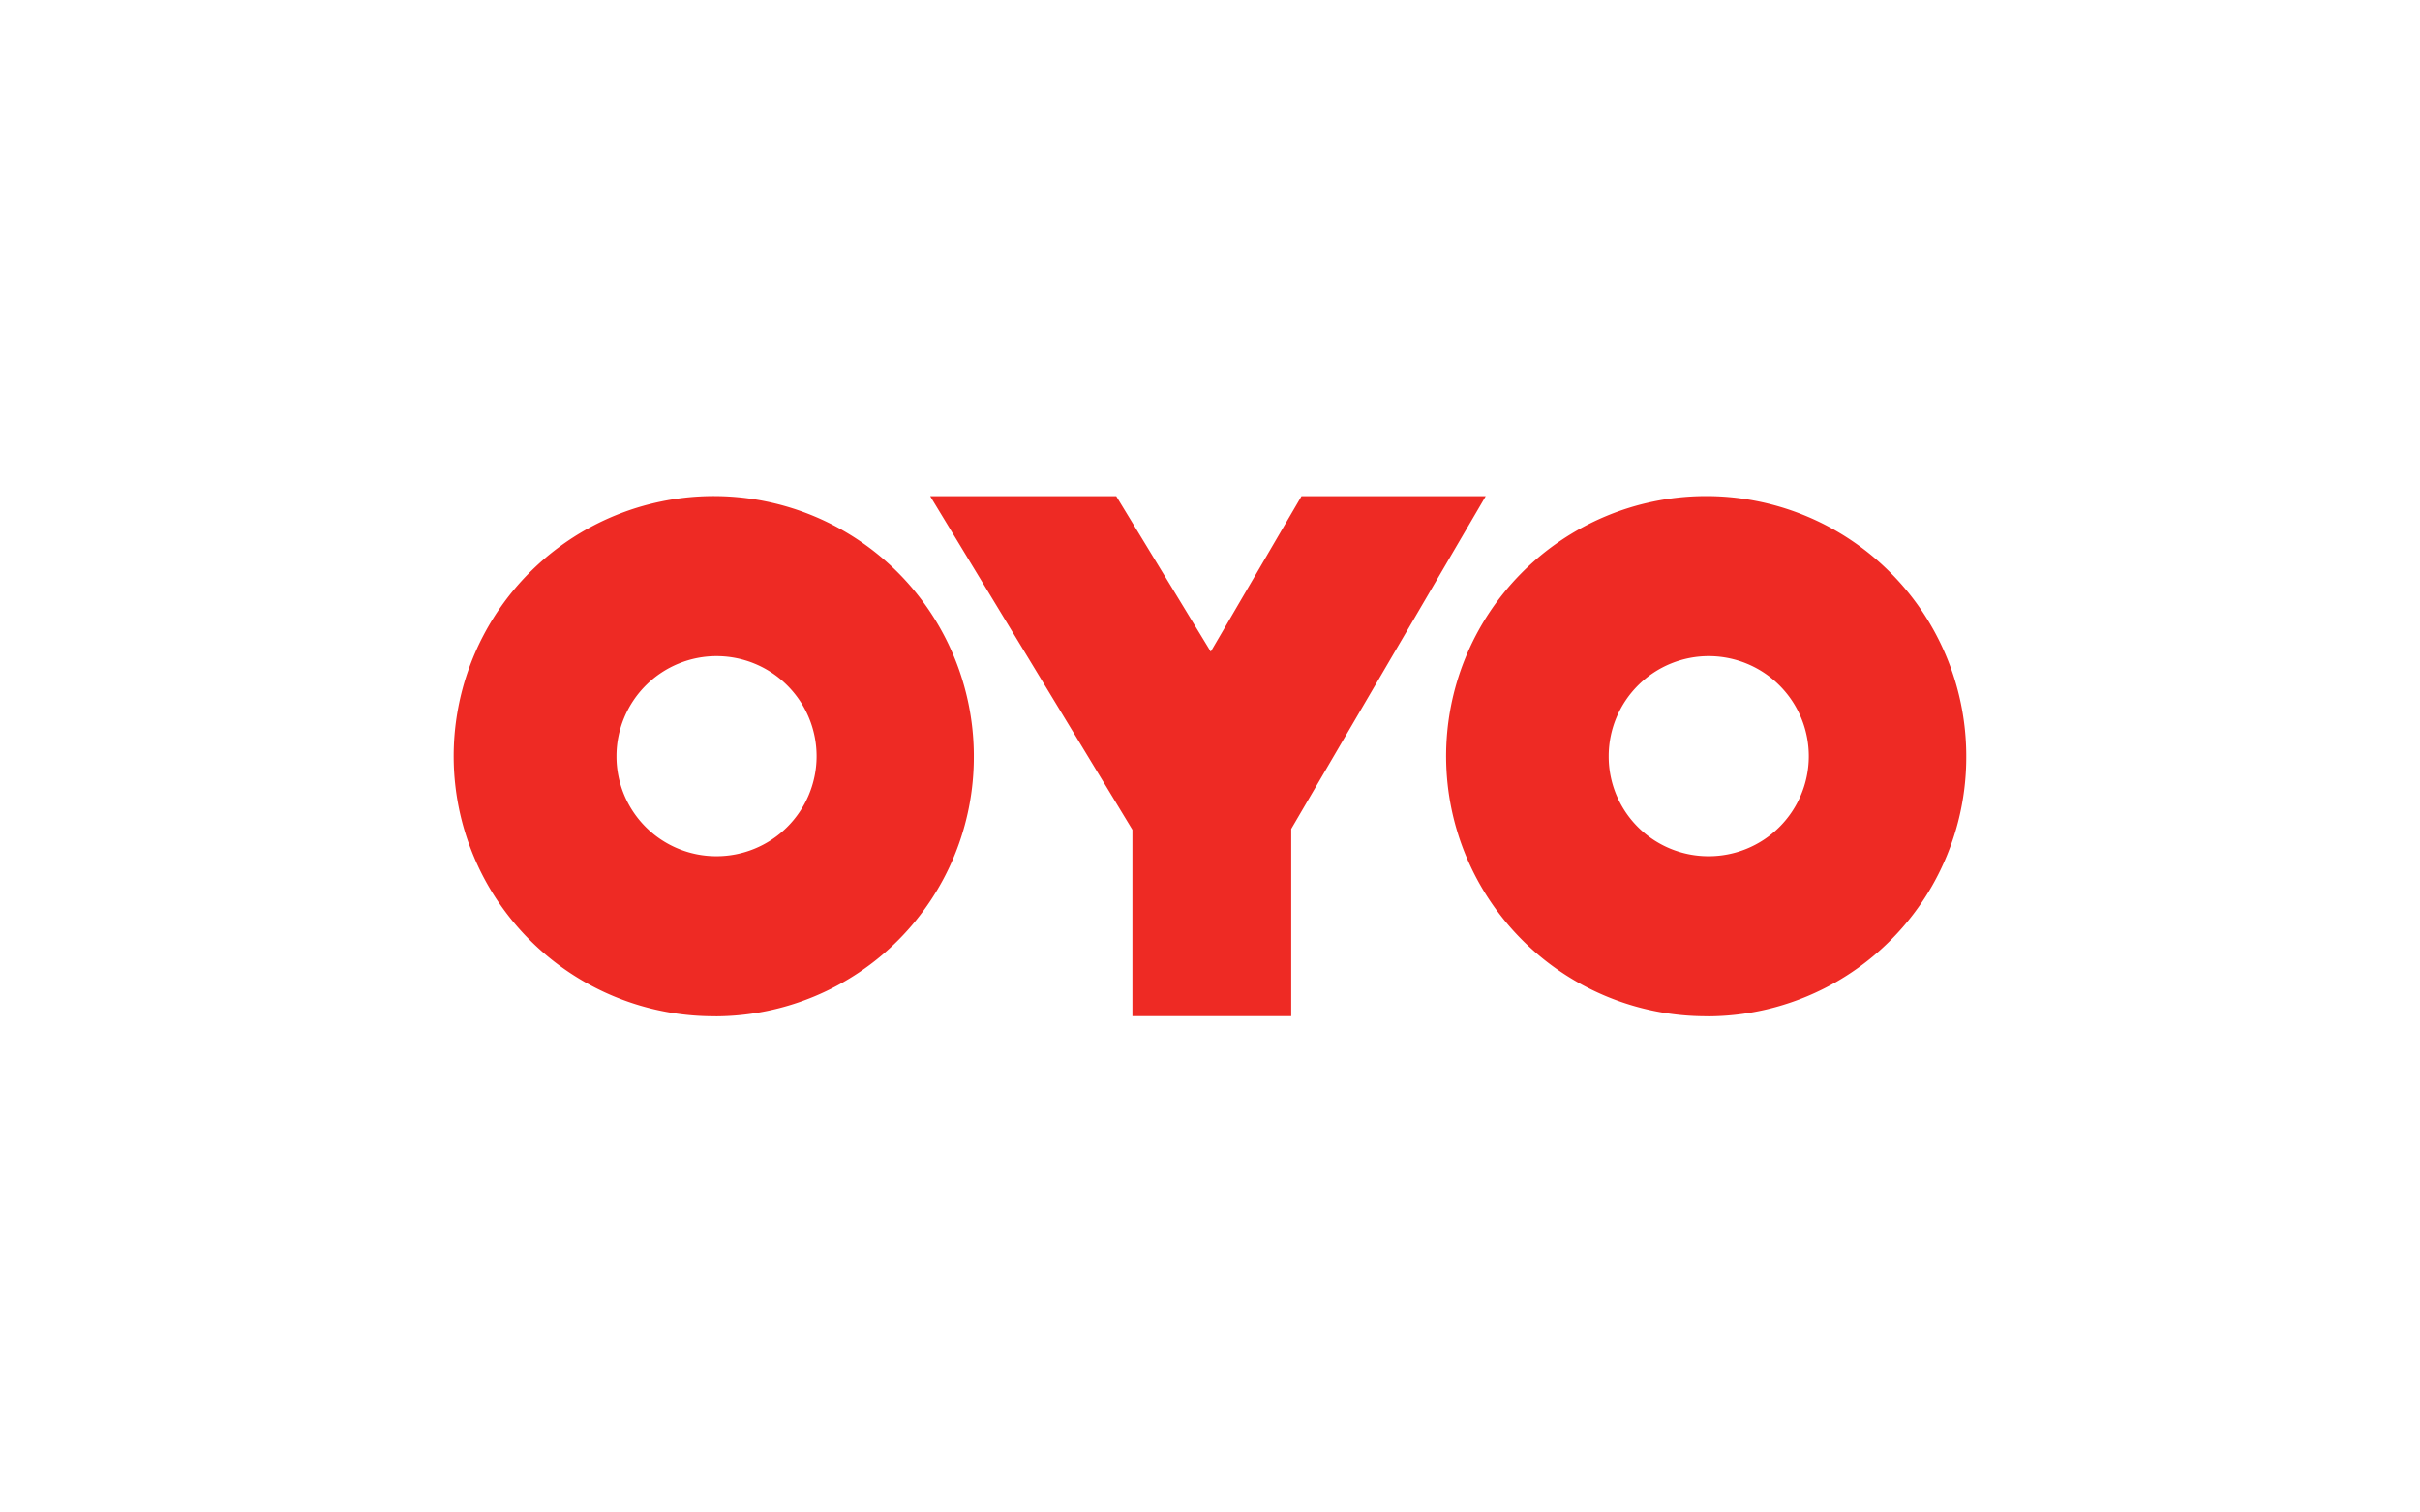 <?xml version="1.0" encoding="UTF-8"?> <svg xmlns="http://www.w3.org/2000/svg" width="320" height="200" viewBox="0 0 320 200"><g id="Layer_2" data-name="Layer 2"><g id="Layer_1-2" data-name="Layer 1"><g><rect width="320" height="200" style="fill: none"></rect><path id="OYO-logo" d="M123,65.61h24.6L160.1,86.17l12-20.56h24.36l-25.72,44v24.76h-21V109.72Zm102.85,68.77A34.39,34.39,0,1,1,260,99.73V100a34.25,34.25,0,0,1-34.12,34.39Zm0-21.16a13.23,13.23,0,1,0-13.13-13.33v.1A13.18,13.18,0,0,0,225.88,113.22ZM94.65,134.38a34.39,34.39,0,1,1,34.12-34.65V100a34.26,34.26,0,0,1-34.12,34.39Zm0-21.16A13.23,13.23,0,1,0,81.52,99.89v.1A13.19,13.19,0,0,0,94.65,113.22Z" style="fill: #ee2a24"></path></g></g></g></svg> 